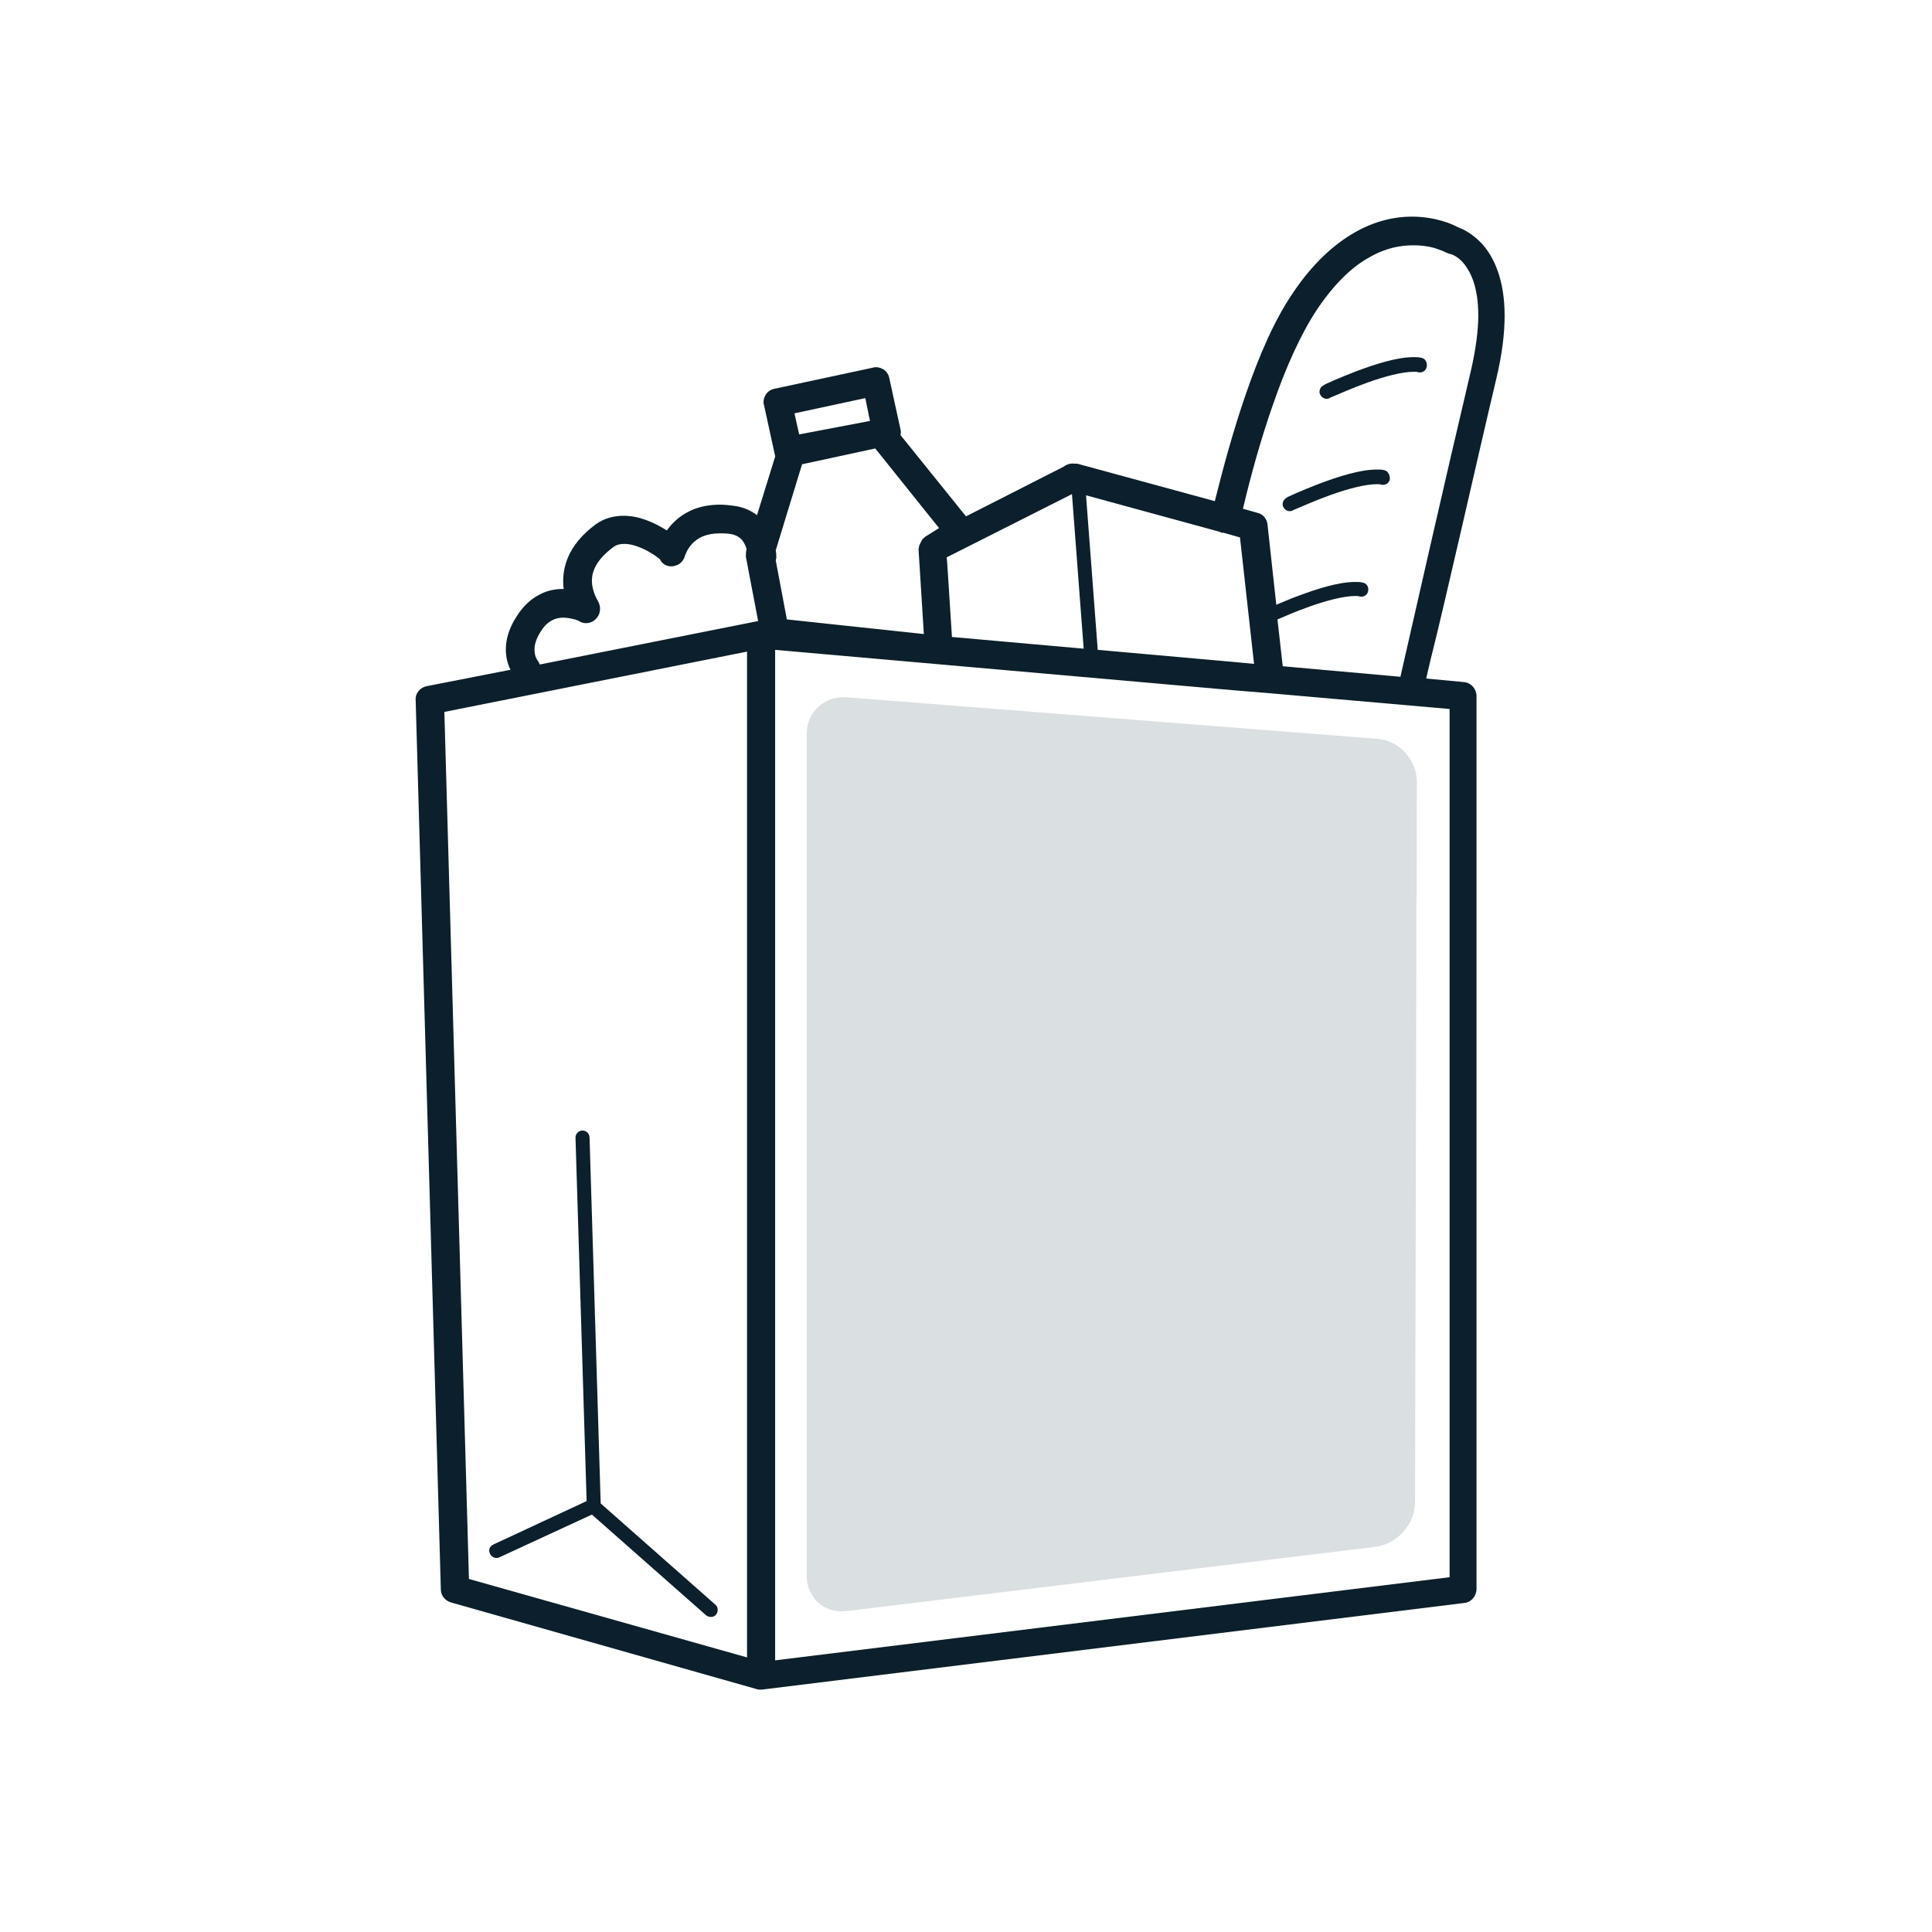 <?xml version="1.0" encoding="utf-8"?>
<!-- Generator: Adobe Illustrator 21.1.0, SVG Export Plug-In . SVG Version: 6.00 Build 0)  -->
<svg version="1.1" id="Layer_1" xmlns="http://www.w3.org/2000/svg" xmlns:xlink="http://www.w3.org/1999/xlink" x="0px" y="0px"
	 viewBox="0 0 330 330" style="enable-background:new 0 0 330 330;" xml:space="preserve">
<style type="text/css">
	.st0{fill:#DADFE1;}
	.st1{fill:#0B1F2C;}
</style>
<path class="st0" d="M144.6,119.1c-3.7-0.3-6.8,2.5-6.8,6.2v143.9c0,3.7,3,6.4,6.7,6l90.5-11c3.7-0.5,6.7-3.9,6.7-7.6l0.3-123.1
	c0-3.7-3-7-6.7-7.3L144.6,119.1z"/>
<g>
	<path class="st1" d="M255.6,64.6c1-4.2,1.4-7.7,1.4-10.7c0-6.1-1.8-10-3.9-12.3c-1.7-1.8-3.3-2.5-4.1-2.8c-0.9-0.5-3.8-1.8-7.9-1.8
		c-2.8,0-6.2,0.7-9.7,2.7c-3.5,2-7.2,5.3-10.6,10.4c-3.2,4.7-5.8,10.8-8.1,17.5c-2,5.8-3.7,12-5.2,18l-23.5-6.4l0,0c0,0,0,0,0,0l0,0
		l-0.1,0c-0.1,0-0.2,0-0.3,0c-0.7-0.1-1.4,0.1-1.9,0.5L165,88.2l-11.2-13.9c0.1-0.3,0.1-0.7,0-1l-1.9-8.7c-0.1-0.6-0.5-1.2-1-1.5
		c-0.5-0.3-1.2-0.5-1.8-0.3l-16.8,3.6c-0.6,0.1-1.2,0.5-1.5,1c-0.3,0.5-0.5,1.2-0.3,1.8l1.9,8.7c0,0.1,0,0.1,0,0.1l-3.1,10
		c-1-0.8-2.4-1.4-3.9-1.6c-0.8-0.1-1.6-0.2-2.4-0.2c-2,0-3.8,0.4-5.2,1.1c-1.9,0.9-3.1,2.2-3.9,3.3c-0.2-0.1-0.3-0.2-0.5-0.3
		c-1.7-1-4.1-2.2-6.9-2.2c-1.6,0-3.3,0.4-4.8,1.5c-2,1.5-3.4,3.1-4.3,4.8c-0.9,1.7-1.2,3.4-1.2,4.8c0,0.5,0,1,0.1,1.4
		c0,0-0.1,0-0.1,0c-1.2,0-2.7,0.2-4.1,1c-1.4,0.7-2.7,1.9-3.8,3.6c-1.3,2-1.9,3.9-1.9,5.7c0,1.3,0.3,2.5,0.8,3.5l-14.3,2.8
		c-1.1,0.2-2,1.2-1.9,2.4l4.3,151.9c0,1,0.7,1.9,1.7,2.2l52.2,14.8c0.1,0,0.3,0.1,0.4,0.1c0,0,0,0,0,0c0.1,0,0.1,0,0.2,0
		c0.1,0,0.2,0,0.3,0l120-14.8c1.2-0.1,2.1-1.2,2.1-2.4V118.9c0-1.2-0.9-2.3-2.2-2.4l-6.4-0.6c0.2-0.8,0.4-1.8,0.7-3
		C246.9,102.6,252,79.8,255.6,64.6z M211.1,113.1l-23.6-2.1l-2-26.4l22.7,6.2c0.2,0.1,0.3,0.1,0.5,0.2c0.1,0,0.2,0,0.3,0l2.8,0.8
		l2.4,21.6L211.1,113.1z M183.1,84.4l2,26.4l-22.5-2l-0.8-12.5l-0.1-1.1L183.1,84.4z M158,91.7c-0.1,0.1-0.1,0.1-0.2,0.2
		s-0.2,0.1-0.2,0.2c-0.1,0.1-0.2,0.2-0.2,0.3c0,0.1-0.1,0.1-0.1,0.2c-0.1,0.1-0.1,0.3-0.2,0.4c0,0.1-0.1,0.1-0.1,0.2
		c0,0.2-0.1,0.4-0.1,0.7l0.9,14.4l-23.4-2.5l-1.9-10.1c0-0.1,0.1-0.3,0.1-0.4l0,0l0-0.2c0-0.2,0-0.6-0.1-1.1l4.5-14.7l12.5-2.7
		l10.9,13.6L158,91.7z M147.8,68l0.8,3.9l-12.1,2.3l-0.8-3.6L147.8,68z M91.9,112.9c-0.4-0.5-0.6-1.1-0.6-2c0-0.7,0.2-1.7,1.1-3.1
		c0.7-1.1,1.4-1.6,2-1.9c0.6-0.3,1.2-0.4,1.9-0.4c0.7,0,1.4,0.2,1.9,0.3c0.3,0.1,0.5,0.2,0.6,0.2l0.1,0.1l0,0c1,0.6,2.2,0.4,3-0.5
		c0.7-0.8,0.8-2,0.2-3l0,0c0,0-1-1.6-1-3.4c0-0.8,0.2-1.7,0.7-2.6c0.5-0.9,1.4-2,2.9-3.1c0.6-0.5,1.3-0.6,2-0.6
		c1.3,0,3.1,0.7,4.4,1.5c0.7,0.4,1.2,0.8,1.6,1.1L113,96l0.1,0.1l0,0l0,0c0.6,0.6,1.5,0.8,2.3,0.5c0.8-0.2,1.4-0.9,1.6-1.7l0,0l0,0
		c0.1-0.2,0.4-1.2,1.3-2.1c0.9-0.9,2.2-1.7,4.7-1.7c0.5,0,1.1,0,1.7,0.1c0.8,0.1,1.3,0.4,1.7,0.7c0.5,0.4,0.9,1.1,1.1,1.8
		c0,0,0,0.1,0,0.1l0,0.1c-0.1,0.4-0.1,0.8-0.1,1.2l2.1,11c0,0-0.1,0-0.1,0l-37.2,7.4C92.1,113.3,92,113.1,91.9,112.9z M127.6,283.1
		l-47.5-13.4l-4.2-148.1l51.7-10.3V283.1z M247.6,269.4l-115.2,14.2V111l78.3,6.9l6.1,0.5c0,0,0,0,0,0l30.8,2.7V269.4z M219.1,113.8
		l-0.9-8c1.2-0.5,3.2-1.4,5.5-2.2c2.8-1,5.8-1.8,7.8-1.8c0.3,0,0.6,0,0.8,0.1c0.7,0.1,1.3-0.3,1.4-1c0.1-0.7-0.3-1.3-1-1.4
		c-0.4-0.1-0.8-0.1-1.2-0.1c-2.9,0-6.6,1.2-9.8,2.4c-1.4,0.5-2.7,1.1-3.7,1.5l-1.5-13.7c-0.1-1-0.8-1.8-1.7-2l-2.5-0.7
		c1.4-5.9,3.1-12,5.1-17.7c2.2-6.4,4.8-12.2,7.6-16.4c3.1-4.6,6.2-7.4,9-8.9c2.8-1.6,5.3-2,7.4-2c1.8,0,3.3,0.3,4.3,0.7
		c0.5,0.2,0.9,0.3,1.2,0.5l0.3,0.1l0,0l0,0c0.2,0.1,0.4,0.2,0.6,0.2l0,0c0,0,1.2,0.3,2.3,1.7c1.1,1.4,2.4,3.9,2.4,8.8
		c0,2.5-0.4,5.7-1.3,9.6c-4.1,17.3-10.3,44.6-12,52.1L219.1,113.8z"/>
	<path class="st1" d="M236.4,80.3c-0.4-0.1-0.8-0.1-1.2-0.1c-2.9,0-6.6,1.2-9.8,2.4c-3.1,1.2-5.6,2.3-5.6,2.4
		c-0.6,0.3-0.9,1-0.6,1.6c0.3,0.6,1,0.9,1.6,0.6l0,0c0,0,0.1-0.1,0.4-0.2c1-0.4,3.4-1.5,6.2-2.5c2.8-1,5.8-1.8,7.8-1.8
		c0.3,0,0.6,0,0.8,0.1c0.7,0.1,1.3-0.3,1.4-1C237.4,81,237,80.4,236.4,80.3z"/>
	<path class="st1" d="M242.7,61.1c-0.4-0.1-0.8-0.1-1.2-0.1c-2.9,0-6.6,1.2-9.8,2.4c-3.1,1.2-5.6,2.3-5.6,2.4
		c-0.6,0.3-0.9,1-0.6,1.6c0.3,0.6,1,0.9,1.6,0.6l0,0c0,0,0.1-0.1,0.4-0.2c1-0.4,3.4-1.5,6.2-2.5c2.8-1,5.8-1.8,7.8-1.8
		c0.3,0,0.6,0,0.8,0.1c0.7,0.1,1.3-0.3,1.4-1C243.8,61.8,243.4,61.2,242.7,61.1z"/>
	<path class="st1" d="M83.7,265.4c0.3,0.6,1,0.9,1.6,0.6l15.8-7.3l19.5,17.2c0.5,0.4,1.3,0.4,1.7-0.1c0.4-0.5,0.4-1.3-0.1-1.7v0
		l-19.6-17.3c0,0,0,0,0-0.1l-1.9-62.4c0-0.7-0.6-1.2-1.2-1.2c-0.7,0-1.2,0.6-1.2,1.2l1.9,62.1l-15.9,7.4
		C83.6,264.1,83.4,264.8,83.7,265.4z"/>
</g>
</svg>
